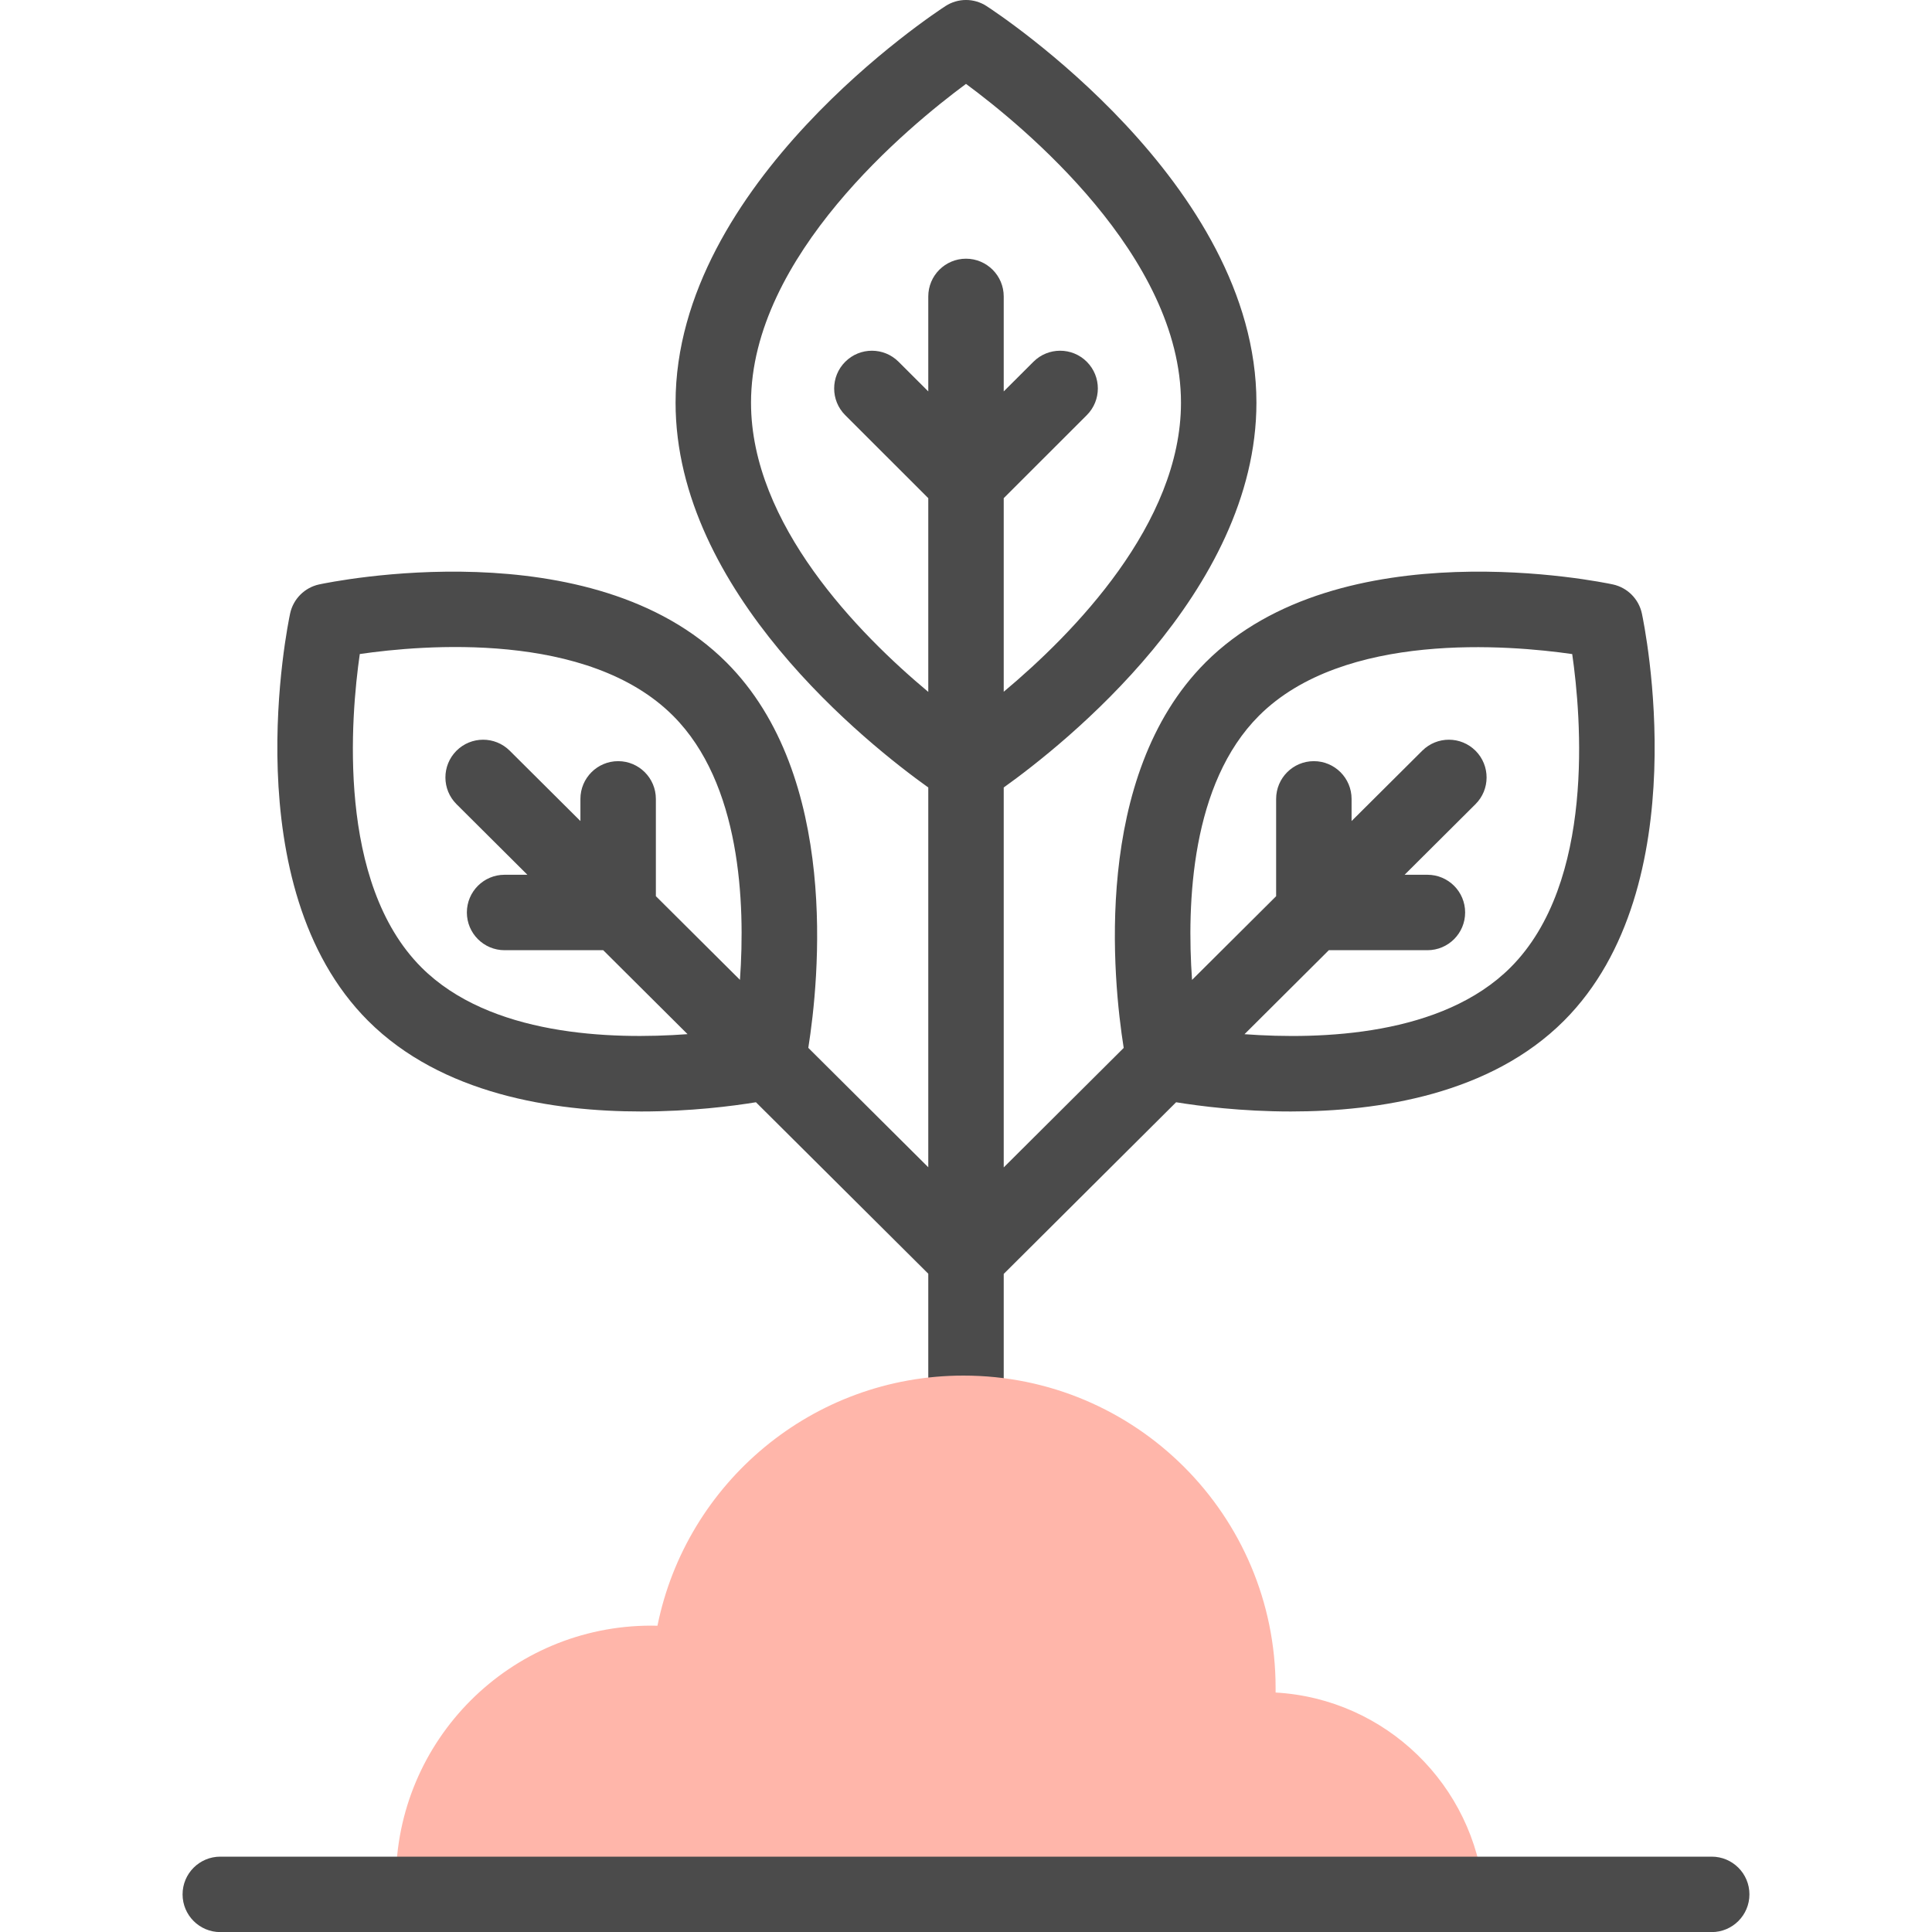<svg width="40" height="40" viewBox="0 0 40 40" fill="none" xmlns="http://www.w3.org/2000/svg">
<g clip-path="url(#clip0_4318_31008)">
<path d="M33.993 12.7C33.928 12.4 33.693 12.165 33.393 12.1C33.164 12.051 27.747 10.927 24.96 13.714C22.605 16.069 23.044 20.303 23.265 21.696L20.781 24.17V16.304C22.023 15.416 26.013 12.259 26.013 8.337C26.013 3.791 20.652 0.273 20.424 0.125C20.166 -0.042 19.834 -0.042 19.576 0.125C19.348 0.273 13.987 3.791 13.987 8.337C13.987 12.259 17.977 15.416 19.219 16.304V24.167L16.735 21.695C16.957 20.299 17.394 16.068 15.04 13.714C12.253 10.927 6.837 12.051 6.607 12.1C6.307 12.165 6.072 12.4 6.007 12.7C5.958 12.93 4.834 18.347 7.62 21.134C9.145 22.658 11.456 23.012 13.274 23.012C14.3 23.012 15.168 22.9 15.651 22.821L19.219 26.371V29.874C19.219 30.306 19.569 30.655 20 30.655C20.431 30.655 20.781 30.306 20.781 29.874V26.375L24.35 22.821C24.834 22.9 25.701 23.012 26.726 23.012C28.544 23.012 30.856 22.658 32.38 21.134C35.166 18.347 34.042 12.93 33.993 12.7ZM8.725 20.029C6.968 18.271 7.262 14.838 7.449 13.541C8.746 13.352 12.171 13.055 13.935 14.819C15.336 16.22 15.433 18.687 15.32 20.287L13.579 18.554V16.541C13.579 16.109 13.229 15.759 12.798 15.759C12.367 15.759 12.017 16.109 12.017 16.541V16.999L10.554 15.543C10.248 15.238 9.754 15.239 9.449 15.545C9.145 15.851 9.146 16.346 9.452 16.65L10.919 18.111H10.447C10.015 18.111 9.666 18.46 9.666 18.892C9.666 19.323 10.015 19.673 10.447 19.673H12.489L14.235 21.411C12.637 21.529 10.139 21.443 8.725 20.029ZM15.549 8.337C15.549 5.3 18.814 2.613 20 1.737C21.187 2.613 24.451 5.3 24.451 8.337C24.451 10.845 22.225 13.114 20.781 14.322V10.314L22.501 8.595C22.806 8.29 22.806 7.795 22.501 7.49C22.196 7.185 21.701 7.185 21.396 7.49L20.781 8.104V6.138C20.781 5.706 20.431 5.356 20 5.356C19.569 5.356 19.219 5.706 19.219 6.138V8.104L18.604 7.49C18.299 7.185 17.805 7.185 17.5 7.49C17.194 7.795 17.194 8.29 17.499 8.595L19.219 10.314V14.325C17.775 13.119 15.549 10.853 15.549 8.337ZM31.275 20.029C29.861 21.443 27.364 21.529 25.766 21.412L27.512 19.673H29.553C29.985 19.673 30.334 19.323 30.334 18.892C30.334 18.46 29.985 18.111 29.553 18.111H29.081L30.548 16.65C30.854 16.346 30.855 15.851 30.551 15.545C30.246 15.239 29.752 15.238 29.446 15.543L27.983 16.999V16.541C27.983 16.109 27.633 15.759 27.202 15.759C26.77 15.759 26.421 16.109 26.421 16.541V18.555L24.68 20.288C24.567 18.688 24.663 16.221 26.065 14.819C27.823 13.061 31.254 13.355 32.551 13.542C32.738 14.84 33.032 18.271 31.275 20.029Z" fill="#4B4B4B"/>
<path d="M26.41 35.042C26.41 35.01 26.41 34.977 26.41 34.944C26.41 31.374 23.517 28.48 19.947 28.48C16.818 28.48 14.208 30.705 13.612 33.659C13.569 33.658 13.527 33.657 13.484 33.657C10.564 33.657 8.197 36.024 8.197 38.944C8.197 39.036 8.2 39.129 8.204 39.22H30.726C30.524 36.961 28.689 35.171 26.41 35.042Z" fill="#FFB6AA"/>
<path d="M35.439 40.002H4.561C4.13 40.002 3.78 39.652 3.78 39.221C3.78 38.789 4.13 38.44 4.561 38.44H35.439C35.87 38.44 36.22 38.789 36.22 39.221C36.22 39.652 35.87 40.002 35.439 40.002Z" fill="#4B4B4B"/>
</g>
<defs>
<clipPath id="clip0_4318_31008">
<rect width="40" height="40" fill="white"/>
</clipPath>
</defs>
</svg>
